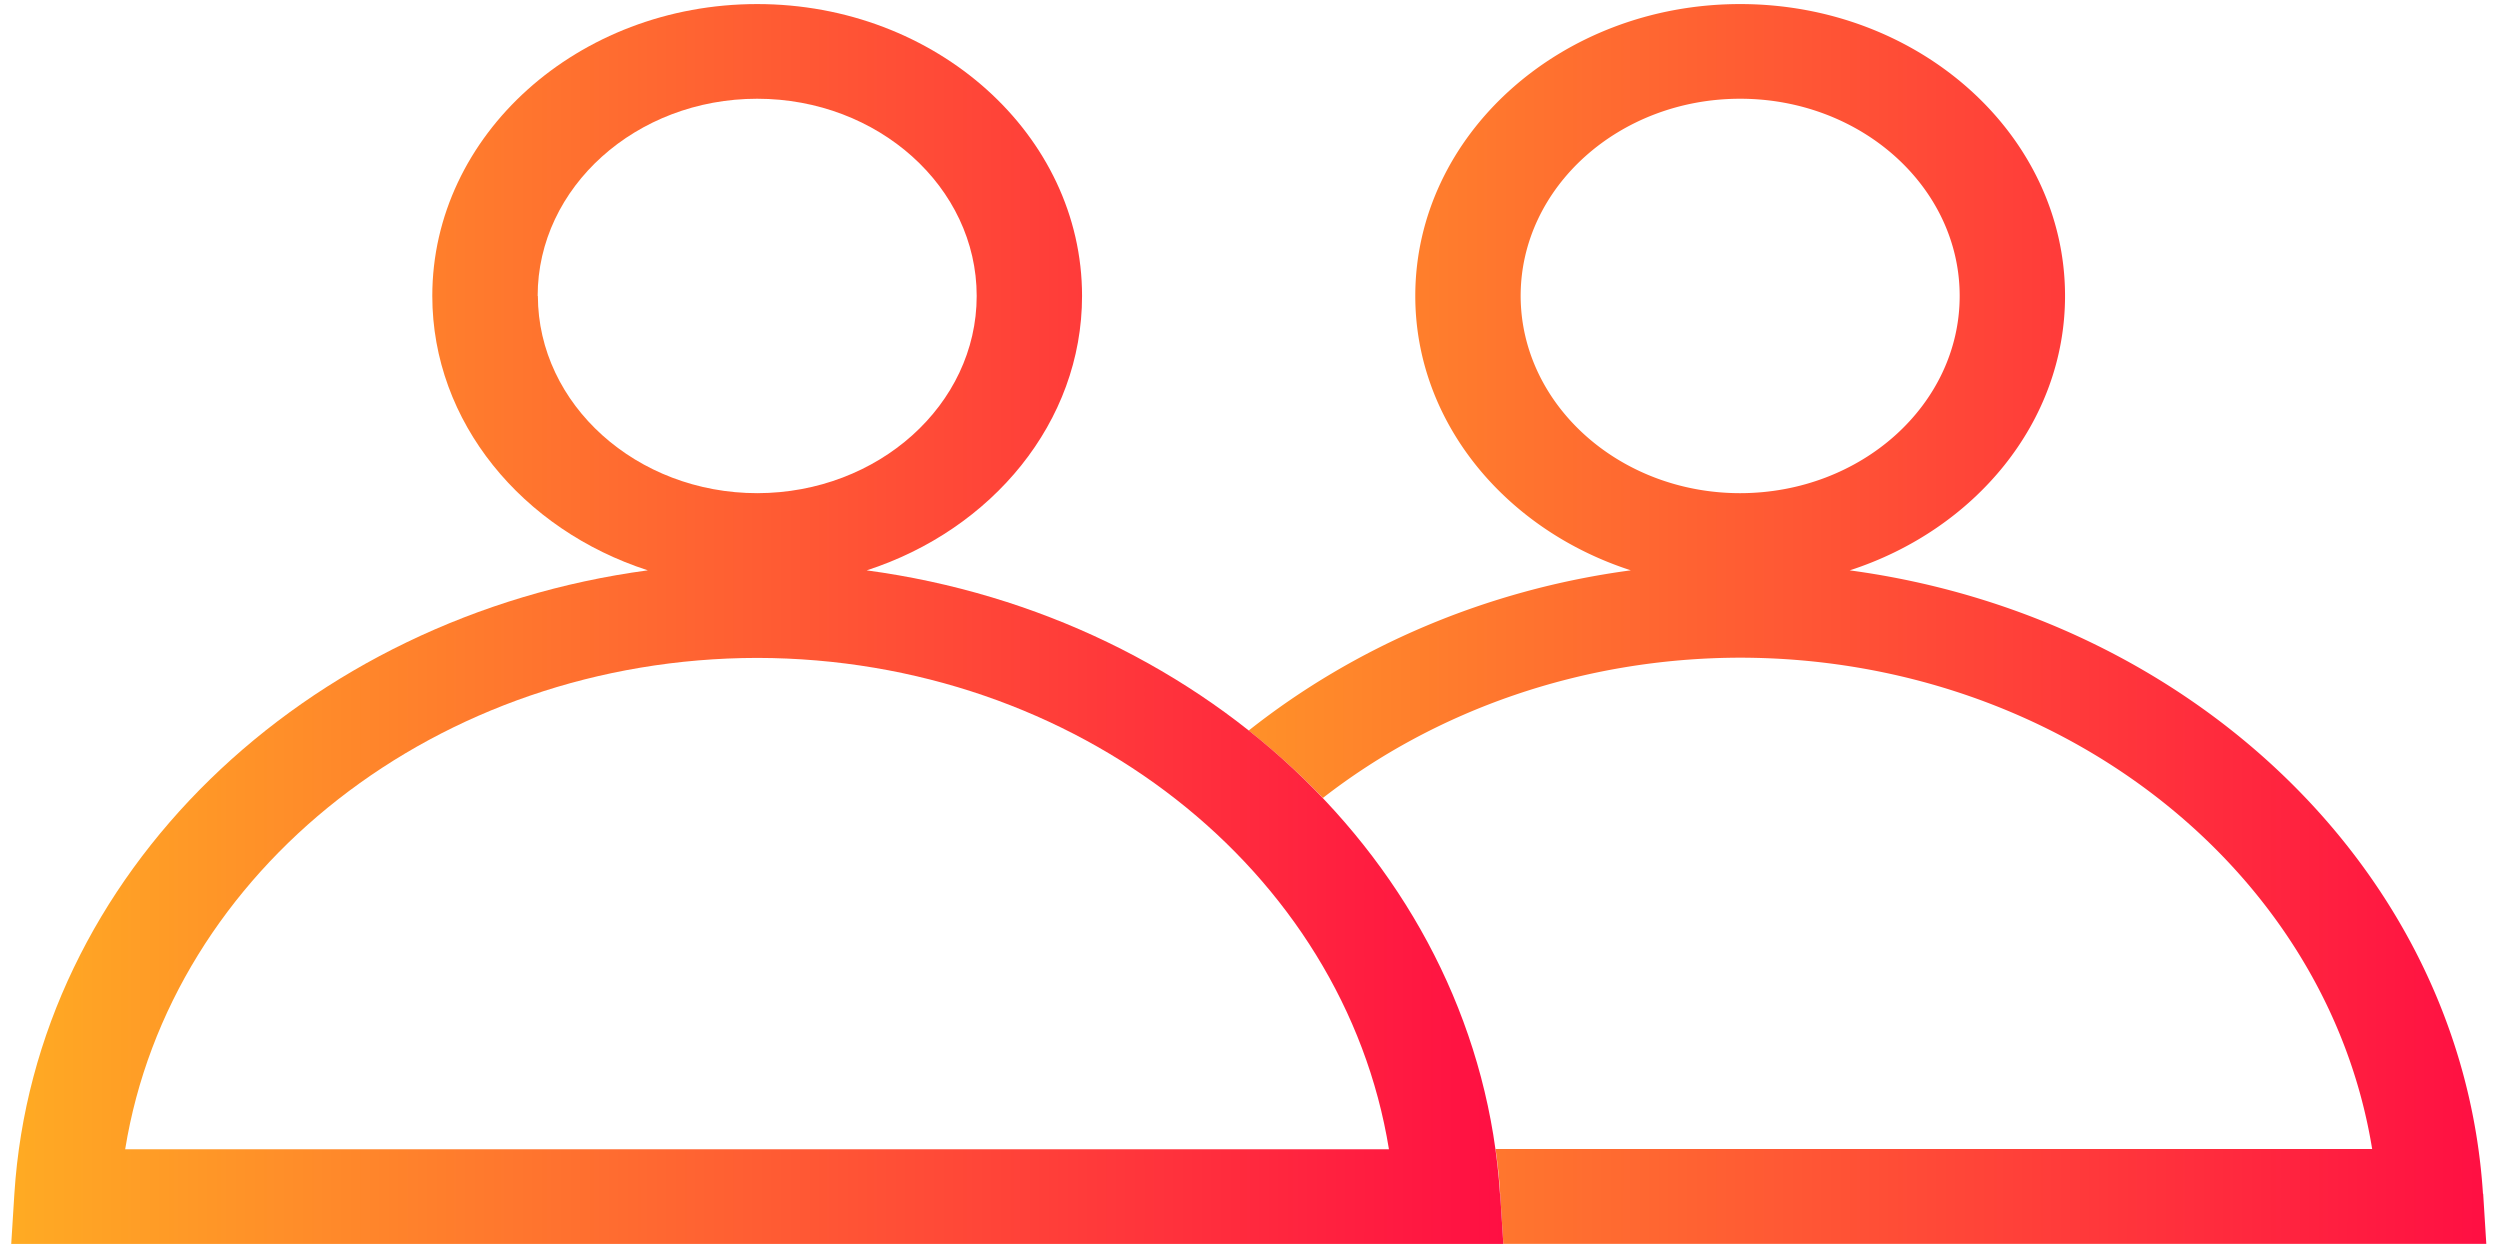 <svg xmlns="http://www.w3.org/2000/svg" width="123" height="62" fill="none"><path fill="url(#a)" d="M122.162 58.732c-1.008-15.728-14.256-28.397-31.156-30.67C97.167 26.066 101.6 20.77 101.6 14.56 101.6 6.64 94.431.2 85.617.2c-8.815 0-15.985 6.44-15.985 14.36 0 6.21 4.434 11.505 10.605 13.5-7.128.952-13.608 3.77-18.802 7.883a35.81 35.81 0 0 1 3.651 3.317c5.524-4.297 12.724-6.893 20.551-6.902 15.696.027 28.851 10.451 31.073 24.174H73.582c.103.73.185 1.46.226 2.199l.155 2.467H48.917h73.409l-.154-2.467h-.01ZM85.616 24.264c-5.945 0-10.79-4.362-10.8-9.703 0-5.35 4.845-9.703 10.8-9.703 5.956 0 10.8 4.352 10.8 9.703 0 5.35-4.844 9.693-10.79 9.703h-.01Z"/><path fill="url(#b)" d="M73.798 58.732c-1.008-15.728-14.256-28.397-31.156-30.67 6.161-1.996 10.595-7.291 10.595-13.501C53.237 6.64 46.067.2 37.253.2c-8.815 0-15.984 6.44-15.984 14.36 0 6.21 4.433 11.505 10.604 13.5C14.984 30.327 1.715 42.996.707 58.733L.553 61.2h73.41l-.155-2.467h-.01ZM26.453 14.561c0-5.35 4.844-9.703 10.8-9.703 5.955 0 10.8 4.352 10.8 9.703 0 5.35-4.845 9.693-10.79 9.703-5.945 0-10.79-4.362-10.8-9.703h-.01ZM6.159 56.54C8.38 42.82 21.546 32.387 37.263 32.369c15.696.028 28.851 10.451 31.073 24.174H6.159Z"/><defs><linearGradient id="a" x1="48.907" x2="122.316" y1="30.695" y2="30.695" gradientUnits="userSpaceOnUse"><stop stop-color="#FFAB23"/><stop offset="1" stop-color="#FF0F43"/></linearGradient><linearGradient id="b" x1=".543" x2="73.952" y1="30.695" y2="30.695" gradientUnits="userSpaceOnUse"><stop stop-color="#FFAB23"/><stop offset="1" stop-color="#FF0F43"/></linearGradient></defs></svg>